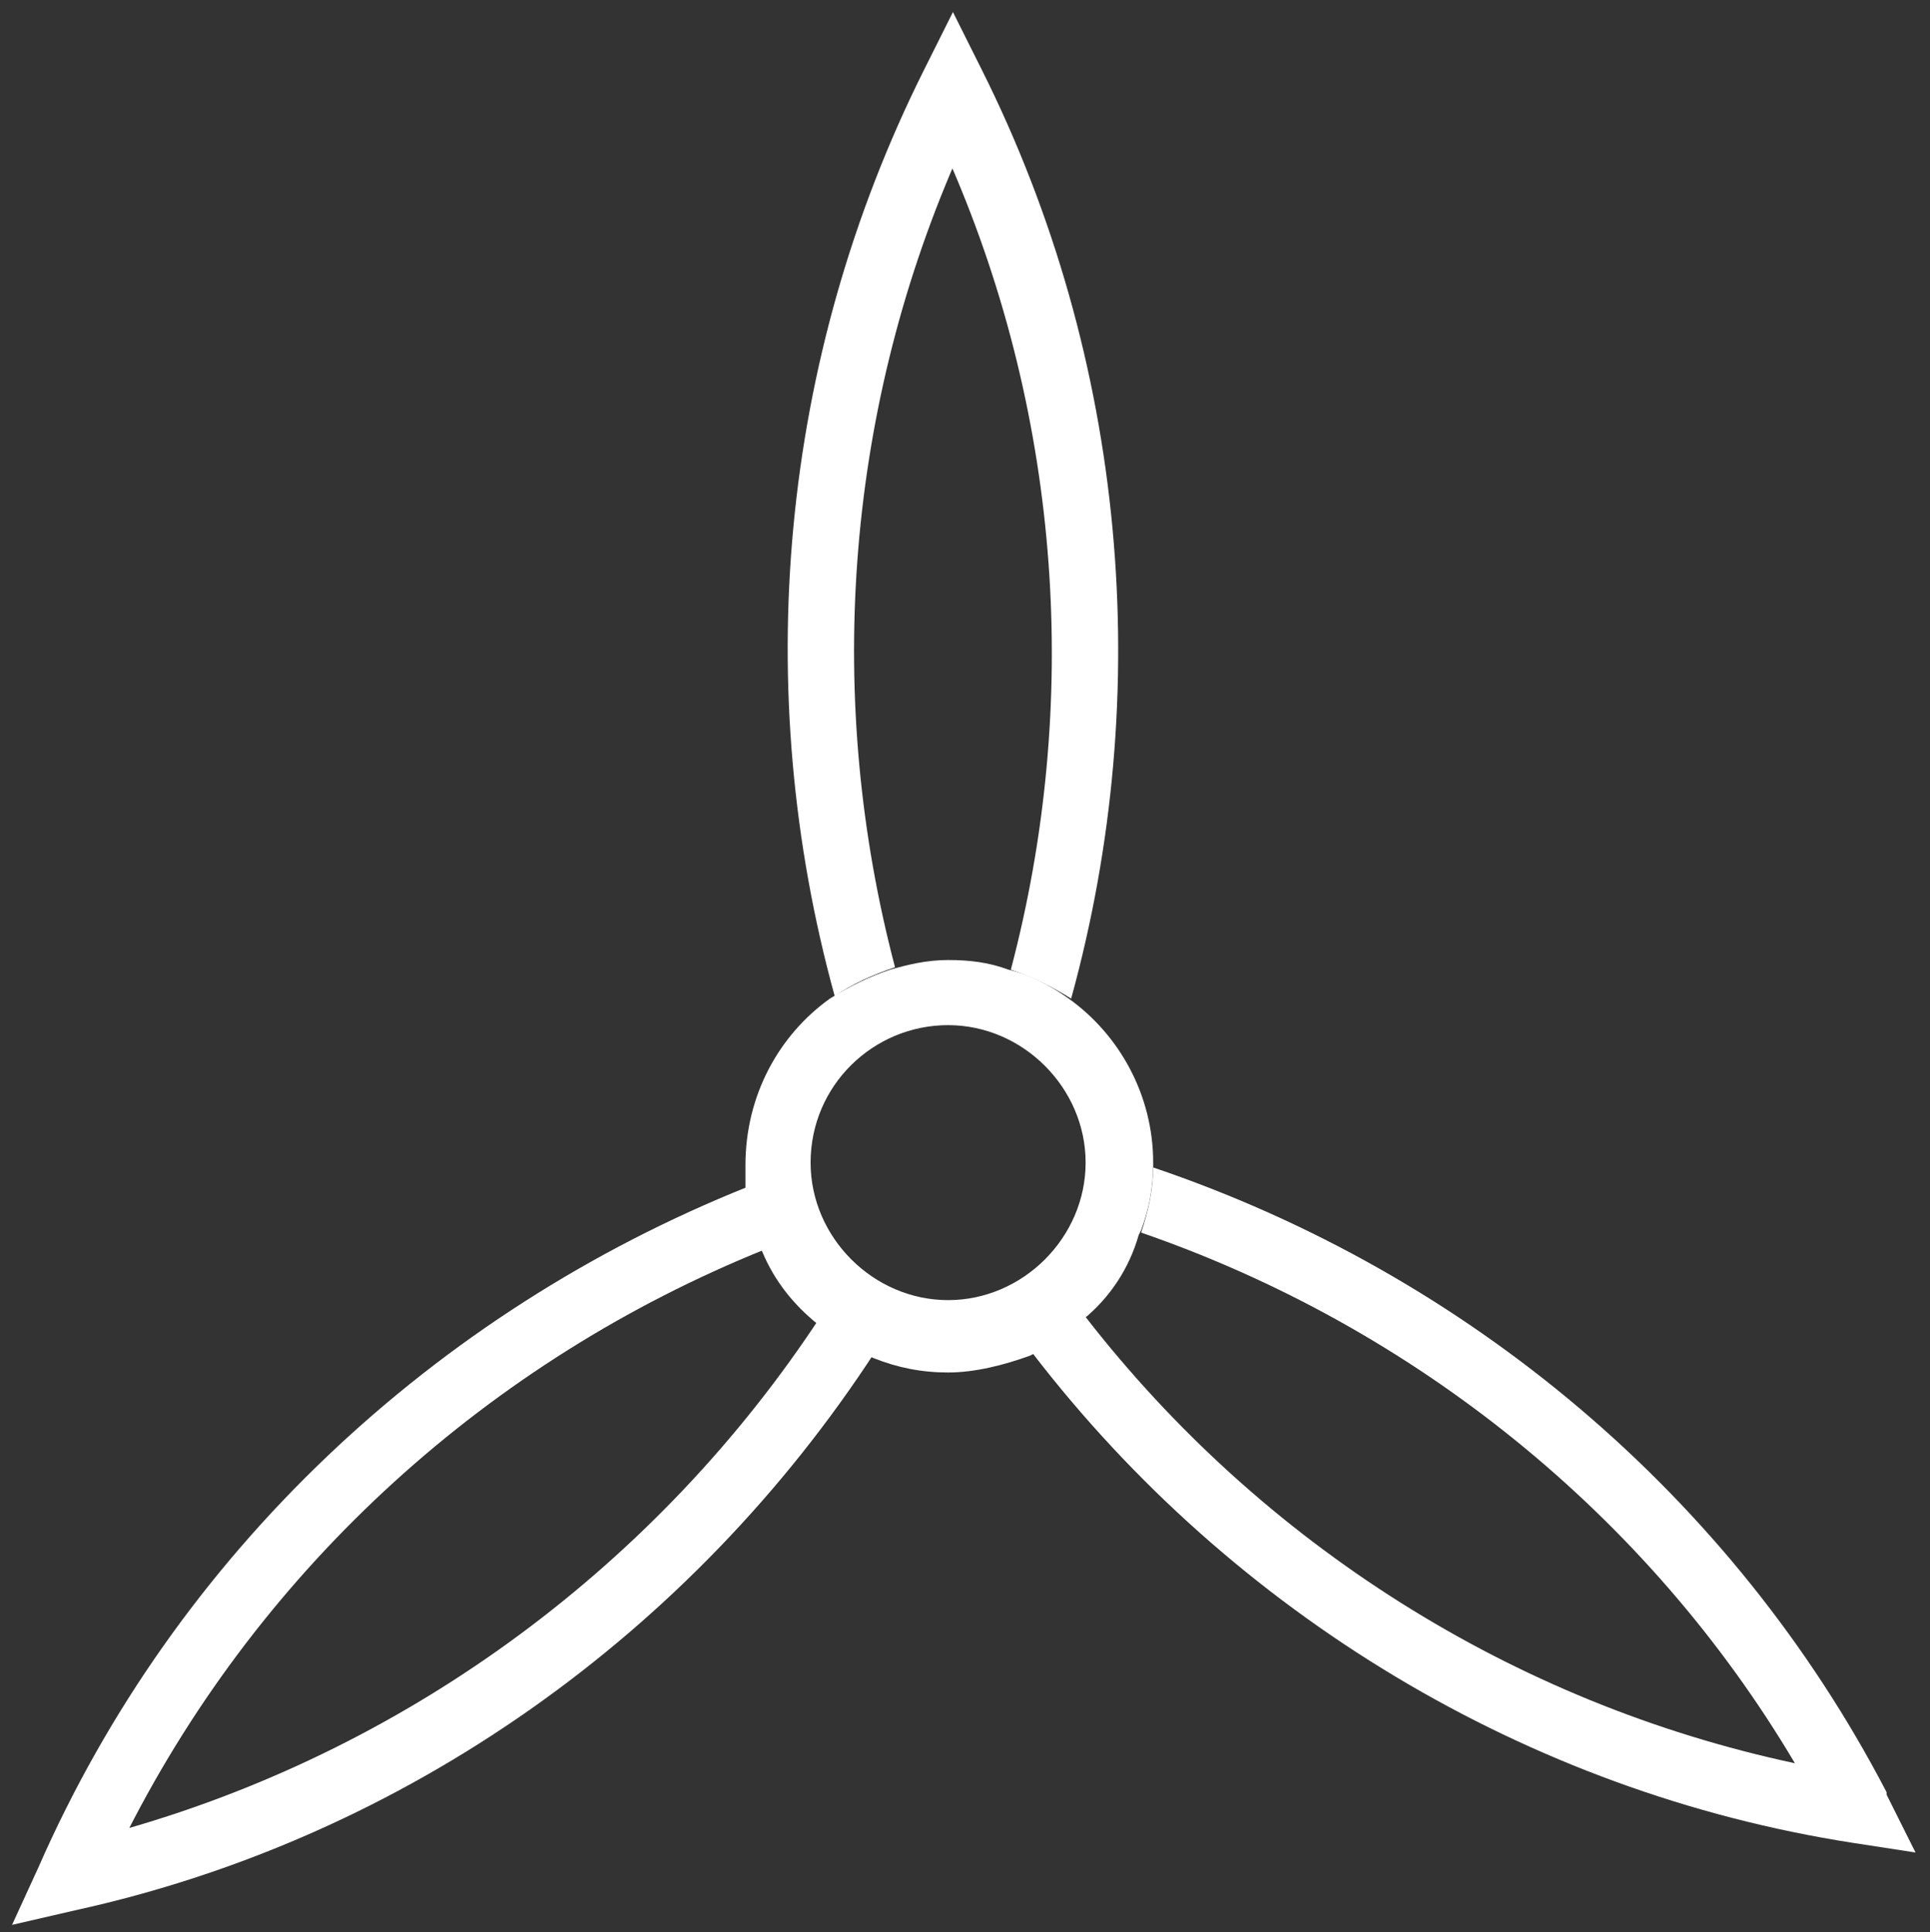 <svg xmlns="http://www.w3.org/2000/svg" id="energy" viewBox="0 0 80 80.1"><rect x="0" y="0" width="80" height="80.1" fill="#333333" stroke="none"/><defs><style>      .st0 {        fill: #fff;      }      .st1 {        fill: none;      }    </style></defs><path class="st1" d="M39.4,6.8c-4.6,10.6-5.4,22.4-2.5,33.4.8-.2,1.6-.4,2.4-.4s1.7.2,2.5.4c2.9-11,2.1-22.8-2.5-33.4Z"></path><path class="st1" d="M5.3,75.9c11.8-3.3,22-10.9,28.7-21.2-1-.8-1.8-1.8-2.3-3-11.4,4.6-20.8,13.1-26.4,24.1Z"></path><path class="st1" d="M45,54.5c7.3,9.4,17.7,16,29.4,18.5-6.1-10.3-15.8-18.1-27.1-22-.5,1.4-1.3,2.6-2.3,3.5Z"></path><path class="st0" d="M39.4,6.8c4.6,10.6,5.4,22.4,2.5,33.4.9.3,1.7.7,2.5,1.2,3.5-12.7,2.3-26.5-3.7-38.5l-1.2-2.4-1.2,2.4c-6,12-7.2,25.7-3.7,38.4.7-.5,1.6-.9,2.5-1.2-2.9-11-2.1-22.8,2.5-33.4Z"></path><path class="st0" d="M5.3,75.9c5.6-11,15-19.5,26.4-24.1-.4-.8-.6-1.7-.7-2.6-13,5.2-23.7,15.2-29.4,28.2l-1.1,2.4,2.6-.6c13.7-3,25.6-11.5,33.2-23.2-.8-.3-1.6-.8-2.3-1.4-6.7,10.2-16.9,17.8-28.7,21.2Z"></path><path class="st0" d="M78.2,74.3c-6.4-12.3-17.4-21.5-30.4-25.9,0,.9-.2,1.8-.5,2.7,11.3,3.9,21,11.7,27.1,22-11.7-2.5-22.1-9.1-29.4-18.5-.7.6-1.4,1.1-2.2,1.5,8.3,10.8,20.5,18.2,34,20.3l2.6.4-1.2-2.4Z"></path><path class="st0" d="M47.3,51c.3-.8.5-1.7.5-2.7,0,0,0,0,0-.1,0-2.8-1.4-5.3-3.5-6.8-.7-.5-1.6-1-2.5-1.2-.8-.3-1.6-.4-2.5-.4s-1.7.2-2.4.4c-.9.3-1.7.7-2.5,1.2-2.1,1.5-3.5,4-3.5,6.9s0,.7,0,1c.1.9.3,1.8.7,2.6.5,1.2,1.3,2.2,2.3,3,.7.6,1.4,1,2.3,1.4,1,.4,2,.6,3.1.6s2.3-.3,3.4-.7c.8-.4,1.6-.9,2.2-1.5,1.1-.9,1.9-2.1,2.3-3.5ZM33.6,48.2c0-3.2,2.6-5.7,5.7-5.7s5.7,2.6,5.7,5.7-2.6,5.7-5.7,5.7-5.7-2.6-5.7-5.7Z"></path></svg>
